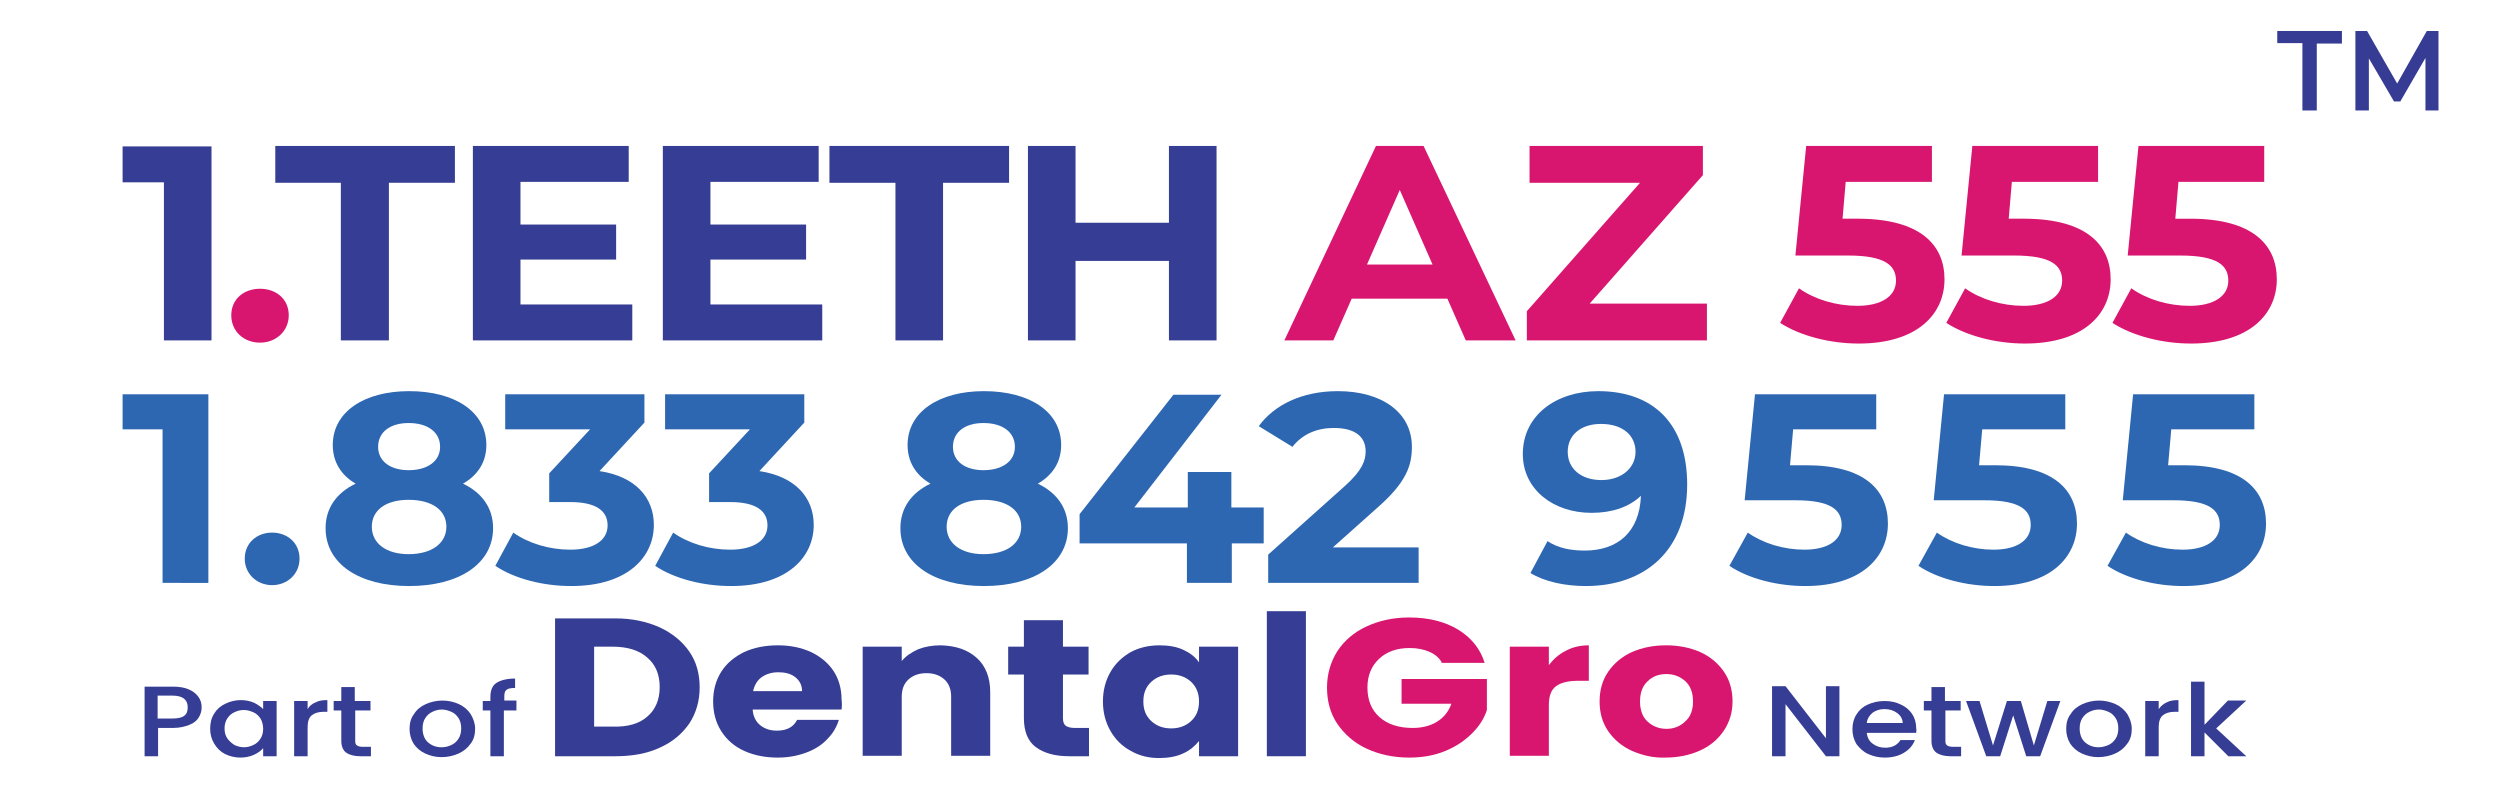 <?xml version="1.0" encoding="utf-8"?>
<!-- Generator: Adobe Illustrator 28.0.0, SVG Export Plug-In . SVG Version: 6.00 Build 0)  -->
<svg version="1.1" id="Layer_1" xmlns="http://www.w3.org/2000/svg" xmlns:xlink="http://www.w3.org/1999/xlink" x="0px" y="0px"
	 viewBox="0 0 556.7 178.8" style="enable-background:new 0 0 556.7 178.8;" xml:space="preserve">
<g>
	<g>
		<g>
			<path style="fill:#363D94;" d="M146.9,139.7c2.8,1.3,5,3.1,6.6,5.4c1.6,2.3,2.3,5,2.3,8c0,3-0.8,5.7-2.3,8
				c-1.6,2.3-3.7,4.1-6.6,5.4c-2.8,1.3-6.1,1.9-9.9,1.9h-13.4v-30.7h13.4C140.7,137.7,144,138.4,146.9,139.7z M144.1,159.6
				c1.8-1.5,2.8-3.7,2.8-6.6c0-2.8-0.9-5-2.8-6.6c-1.8-1.6-4.4-2.4-7.7-2.4h-4.1v17.8h4.1C139.7,161.9,142.3,161.2,144.1,159.6z"/>
			<path style="fill:#363D94;" d="M187.4,158h-19.8c0.1,1.5,0.7,2.7,1.7,3.5c1,0.8,2.2,1.2,3.7,1.2c2.2,0,3.7-0.8,4.5-2.4h9.3
				c-0.5,1.6-1.3,3-2.6,4.3c-1.2,1.3-2.8,2.3-4.7,3c-1.9,0.7-4,1.1-6.3,1.1c-2.8,0-5.3-0.5-7.5-1.5c-2.2-1-3.9-2.5-5.1-4.4
				c-1.2-1.9-1.8-4.1-1.8-6.6c0-2.5,0.6-4.7,1.8-6.6c1.2-1.9,2.9-3.3,5.1-4.4c2.2-1,4.7-1.5,7.5-1.5c2.8,0,5.2,0.5,7.4,1.5
				c2.1,1,3.8,2.4,5,4.2c1.2,1.8,1.8,4,1.8,6.4C187.5,156.5,187.5,157.2,187.4,158z M178.6,153.9c0-1.3-0.5-2.3-1.5-3.1
				c-1-0.8-2.3-1.1-3.8-1.1c-1.5,0-2.7,0.4-3.7,1.1c-1,0.7-1.6,1.8-1.9,3.1H178.6z"/>
			<path style="fill:#363D94;" d="M217.5,146.5c2,1.8,3,4.4,3,7.6v14.2h-8.7v-13.2c0-1.6-0.5-2.9-1.5-3.8c-1-0.9-2.3-1.4-4-1.4
				c-1.7,0-3,0.5-4,1.4c-1,0.9-1.5,2.2-1.5,3.8v13.2h-8.7V144h8.7v3.2c0.9-1.1,2.1-1.9,3.6-2.6c1.5-0.6,3.2-0.9,5.1-0.9
				C212.9,143.8,215.5,144.7,217.5,146.5z"/>
			<path style="fill:#363D94;" d="M242.5,162.1v6.3h-4.4c-3.2,0-5.6-0.7-7.4-2c-1.8-1.3-2.7-3.5-2.7-6.5v-9.7h-3.5V144h3.5v-5.9h8.7
				v5.9h5.7v6.2h-5.7v9.8c0,0.7,0.2,1.3,0.6,1.6c0.4,0.3,1.1,0.5,2,0.5H242.5z"/>
			<path style="fill:#363D94;" d="M247.3,149.6c1.1-1.9,2.6-3.3,4.5-4.4c1.9-1,4-1.5,6.4-1.5c2,0,3.8,0.3,5.3,1
				c1.5,0.7,2.7,1.6,3.5,2.8V144h8.7v24.4H267V165c-0.9,1.1-2,2.1-3.6,2.8c-1.5,0.7-3.3,1-5.3,1c-2.3,0-4.4-0.5-6.3-1.6
				c-1.9-1-3.4-2.5-4.5-4.4c-1.1-1.9-1.7-4.1-1.7-6.6C245.6,153.7,246.2,151.5,247.3,149.6z M265.2,151.8c-1.2-1.1-2.7-1.6-4.4-1.6
				c-1.7,0-3.2,0.5-4.4,1.6c-1.2,1.1-1.8,2.5-1.8,4.4c0,1.9,0.6,3.3,1.8,4.4c1.2,1.1,2.7,1.6,4.4,1.6c1.7,0,3.2-0.5,4.4-1.6
				c1.2-1.1,1.8-2.5,1.8-4.4C267,154.4,266.4,152.9,265.2,151.8z"/>
			<path style="fill:#363D94;" d="M290.8,136.1v32.3h-8.7v-32.3H290.8z"/>
			<path style="fill:#D9166F;" d="M321,147.4c-0.6-1-1.6-1.8-2.8-2.3c-1.2-0.5-2.6-0.8-4.3-0.8c-2.8,0-5.1,0.8-6.8,2.4
				c-1.7,1.6-2.6,3.7-2.6,6.4c0,2.8,0.9,5,2.7,6.6c1.8,1.6,4.3,2.4,7.4,2.4c2.1,0,4-0.5,5.4-1.4c1.5-0.9,2.6-2.3,3.2-4h-11.1v-5.5
				h19v6.9c-0.6,1.9-1.7,3.6-3.3,5.2c-1.6,1.6-3.5,2.9-5.9,3.9c-2.4,1-5.1,1.5-8.1,1.5c-3.5,0-6.7-0.7-9.5-2
				c-2.8-1.3-4.9-3.2-6.5-5.5c-1.6-2.4-2.3-5.1-2.3-8.1c0-3,0.8-5.7,2.3-8.1c1.6-2.4,3.7-4.2,6.5-5.5c2.8-1.3,5.9-2,9.5-2
				c4.3,0,7.9,0.9,10.9,2.7c2.9,1.8,4.9,4.2,5.9,7.4H321z"/>
			<path style="fill:#D9166F;" d="M348.7,144.9c1.5-0.8,3.2-1.2,5.1-1.2v7.9h-2.4c-2.2,0-3.8,0.4-4.9,1.2c-1.1,0.8-1.6,2.2-1.6,4.2
				v11.3h-8.7V144h8.7v4.1C345.9,146.8,347.1,145.7,348.7,144.9z"/>
			<path style="fill:#D9166F;" d="M363.4,167.2c-2.2-1-4-2.5-5.3-4.4c-1.3-1.9-1.9-4.1-1.9-6.6c0-2.5,0.6-4.7,1.9-6.6
				c1.3-1.9,3.1-3.4,5.3-4.4c2.3-1,4.8-1.5,7.6-1.5c2.8,0,5.3,0.5,7.6,1.5c2.2,1,4,2.5,5.3,4.4c1.3,1.9,1.9,4.1,1.9,6.6
				c0,2.5-0.7,4.7-2,6.6c-1.3,1.9-3.1,3.4-5.4,4.4c-2.3,1-4.8,1.5-7.6,1.5C368.2,168.8,365.7,168.2,363.4,167.2z M375.2,160.7
				c1.2-1,1.8-2.5,1.8-4.5c0-2-0.6-3.5-1.7-4.5c-1.1-1-2.5-1.6-4.2-1.6c-1.7,0-3.1,0.5-4.2,1.6c-1.1,1-1.7,2.5-1.7,4.5
				c0,2,0.6,3.5,1.7,4.5c1.1,1,2.5,1.6,4.2,1.6C372.6,162.3,374.1,161.8,375.2,160.7z"/>
		</g>
	</g>
	<g>
		<path style="fill:#363D94;" d="M409.6,168.4h-3l-9-11.6v11.6h-3v-15.6h3l9,11.6v-11.6h3V168.4z"/>
		<path style="fill:#363D94;" d="M426.7,163.2h-11c0.1,1,0.5,1.8,1.3,2.4c0.8,0.6,1.7,0.9,2.8,0.9c1.6,0,2.7-0.6,3.4-1.7h3.2
			c-0.4,1.1-1.2,2.1-2.4,2.8c-1.1,0.7-2.6,1.1-4.3,1.1c-1.4,0-2.6-0.3-3.7-0.8c-1.1-0.5-1.9-1.3-2.6-2.2c-0.6-1-0.9-2.1-0.9-3.3
			c0-1.3,0.3-2.4,0.9-3.3c0.6-1,1.4-1.7,2.5-2.2c1.1-0.5,2.3-0.8,3.8-0.8c1.4,0,2.6,0.3,3.6,0.8c1.1,0.5,1.9,1.2,2.5,2.1
			c0.6,0.9,0.9,2,0.9,3.2C426.8,162.4,426.7,162.8,426.7,163.2z M423.7,161.1c0-0.9-0.4-1.7-1.2-2.3c-0.8-0.6-1.7-0.9-2.9-0.9
			c-1,0-1.9,0.3-2.6,0.8c-0.7,0.6-1.2,1.3-1.3,2.3H423.7z"/>
		<path style="fill:#363D94;" d="M433.2,158.2v6.8c0,0.5,0.1,0.8,0.4,1c0.3,0.2,0.7,0.3,1.3,0.3h1.8v2.1h-2.4
			c-1.3,0-2.4-0.3-3.1-0.8c-0.7-0.5-1.1-1.4-1.1-2.6v-6.8h-1.7v-2.1h1.7V153h3v3.1h3.5v2.1H433.2z"/>
		<path style="fill:#363D94;" d="M458.8,156.1l-4.5,12.3h-3.1l-2.9-9.1l-2.9,9.1h-3.1l-4.5-12.3h3l3,9.9l3.1-9.9h3.1l2.9,9.9l3-9.9
			H458.8z"/>
		<path style="fill:#363D94;" d="M463.6,167.8c-1.1-0.5-2-1.3-2.6-2.2c-0.6-1-0.9-2.1-0.9-3.3c0-1.3,0.3-2.4,1-3.3
			c0.6-1,1.5-1.7,2.6-2.2c1.1-0.5,2.4-0.8,3.7-0.8s2.6,0.3,3.7,0.8c1.1,0.5,2,1.3,2.6,2.2c0.6,1,1,2.1,1,3.3c0,1.3-0.3,2.4-1,3.3
			c-0.7,1-1.6,1.7-2.7,2.2c-1.1,0.5-2.4,0.8-3.8,0.8C465.9,168.6,464.7,168.3,463.6,167.8z M469.5,165.9c0.7-0.3,1.2-0.8,1.6-1.4
			c0.4-0.6,0.6-1.4,0.6-2.3c0-0.9-0.2-1.7-0.6-2.3c-0.4-0.6-0.9-1.1-1.6-1.4c-0.7-0.3-1.4-0.5-2.1-0.5c-0.8,0-1.5,0.2-2.1,0.5
			c-0.7,0.3-1.2,0.8-1.6,1.4c-0.4,0.6-0.6,1.4-0.6,2.3c0,1.3,0.4,2.4,1.2,3.1c0.8,0.7,1.8,1.1,3,1.1
			C468.1,166.4,468.8,166.2,469.5,165.9z"/>
		<path style="fill:#363D94;" d="M482.5,156.4c0.7-0.4,1.6-0.5,2.6-0.5v2.6h-0.8c-1.2,0-2.1,0.3-2.7,0.8c-0.6,0.5-0.9,1.4-0.9,2.6
			v6.5h-3v-12.3h3v1.8C481.2,157.2,481.8,156.7,482.5,156.4z"/>
		<path style="fill:#363D94;" d="M493.5,162.2l6.7,6.2h-4l-5.3-5.3v5.3h-3v-16.6h3v9.6l5.2-5.4h4.1L493.5,162.2z"/>
	</g>
	<g>
		<g>
			<path style="fill:#363D94;" d="M44.3,159.7c-0.4,0.7-1.1,1.3-2.1,1.7c-1,0.4-2.2,0.7-3.7,0.7h-3.3v6.3h-3v-15.5h6.3
				c1.4,0,2.6,0.2,3.5,0.6c1,0.4,1.7,1,2.2,1.7c0.5,0.7,0.7,1.5,0.7,2.3C44.9,158.3,44.7,159,44.3,159.7z M41,159.4
				c0.6-0.4,0.8-1.1,0.8-1.9c0-1.7-1.1-2.6-3.4-2.6h-3.3v5.1h3.3C39.6,160,40.5,159.8,41,159.4z"/>
			<path style="fill:#363D94;" d="M47.7,158.9c0.6-1,1.4-1.7,2.5-2.2c1-0.5,2.2-0.8,3.4-0.8c1.1,0,2.1,0.2,3,0.6
				c0.8,0.4,1.5,0.9,2,1.4v-1.8h3v12.3h-3v-1.8c-0.5,0.6-1.2,1.1-2.1,1.5c-0.9,0.4-1.9,0.6-3,0.6c-1.2,0-2.4-0.3-3.4-0.8
				c-1-0.5-1.8-1.3-2.4-2.3c-0.6-1-0.9-2.1-0.9-3.3C46.8,160.9,47.1,159.8,47.7,158.9z M58,160c-0.4-0.6-0.9-1.1-1.6-1.4
				c-0.7-0.3-1.4-0.5-2.1-0.5c-0.8,0-1.5,0.2-2.1,0.5c-0.7,0.3-1.2,0.8-1.6,1.4c-0.4,0.6-0.6,1.4-0.6,2.2c0,0.9,0.2,1.6,0.6,2.2
				c0.4,0.6,1,1.1,1.6,1.5c0.7,0.3,1.4,0.5,2.1,0.5c0.8,0,1.5-0.2,2.1-0.5c0.7-0.3,1.2-0.8,1.6-1.4s0.6-1.4,0.6-2.2
				S58.4,160.6,58,160z"/>
			<path style="fill:#363D94;" d="M70.3,156.4c0.7-0.4,1.6-0.5,2.6-0.5v2.6h-0.8c-1.2,0-2.1,0.3-2.7,0.8c-0.6,0.5-0.9,1.4-0.9,2.6
				v6.5h-3v-12.3h3v1.8C68.9,157.2,69.5,156.7,70.3,156.4z"/>
			<path style="fill:#363D94;" d="M79.1,158.2v6.8c0,0.5,0.1,0.8,0.4,1c0.3,0.2,0.7,0.3,1.3,0.3h1.8v2.1h-2.4
				c-1.3,0-2.4-0.3-3.1-0.8s-1.1-1.4-1.1-2.6v-6.8h-1.7v-2.1h1.7V153h3v3.1h3.5v2.1H79.1z"/>
			<path style="fill:#363D94;" d="M94.7,167.8c-1.1-0.5-2-1.3-2.6-2.2c-0.6-1-0.9-2.1-0.9-3.3c0-1.3,0.3-2.4,1-3.3
				c0.6-1,1.5-1.7,2.6-2.2c1.1-0.5,2.4-0.8,3.7-0.8c1.4,0,2.6,0.3,3.7,0.8c1.1,0.5,2,1.3,2.6,2.2c0.6,1,1,2.1,1,3.3
				c0,1.3-0.3,2.4-1,3.3c-0.7,1-1.6,1.7-2.7,2.2c-1.1,0.5-2.4,0.8-3.8,0.8C97,168.6,95.8,168.3,94.7,167.8z M100.5,165.9
				c0.7-0.3,1.2-0.8,1.6-1.4c0.4-0.6,0.6-1.4,0.6-2.3c0-0.9-0.2-1.7-0.6-2.3c-0.4-0.6-0.9-1.1-1.6-1.4c-0.7-0.3-1.4-0.5-2.1-0.5
				c-0.8,0-1.5,0.2-2.1,0.5c-0.7,0.3-1.2,0.8-1.6,1.4c-0.4,0.6-0.6,1.4-0.6,2.3c0,1.3,0.4,2.4,1.2,3.1c0.8,0.7,1.8,1.1,3,1.1
				C99.2,166.4,99.9,166.2,100.5,165.9z"/>
			<path style="fill:#363D94;" d="M114.9,158.2h-2.7v10.2h-3v-10.2h-1.7v-2.1h1.7v-0.9c0-1.4,0.4-2.5,1.3-3.1c0.9-0.6,2.3-1,4.2-1
				v2.1c-0.9,0-1.5,0.1-1.9,0.4c-0.4,0.3-0.5,0.8-0.5,1.5v0.9h2.7V158.2z"/>
		</g>
	</g>
</g>
<g>
	<path style="fill:#363D94;" d="M47.1,32.5v43.3H36.5V40.6h-9.2v-8H47.1z"/>
	<path style="fill:#D9166F;" d="M51.5,70.2c0-3.6,2.8-5.9,6.4-5.9s6.4,2.3,6.4,5.9c0,3.5-2.8,6.1-6.4,6.1S51.5,73.8,51.5,70.2z"/>
	<path style="fill:#363D94;" d="M75.9,40.7H61.3v-8.2h40v8.2H86.6v35.1H75.9V40.7z"/>
	<path style="fill:#363D94;" d="M140.8,67.8v8h-35.5V32.5H140v8h-24.1V50h21.3v7.8h-21.3v10H140.8z"/>
	<path style="fill:#363D94;" d="M183.1,67.8v8h-35.5V32.5h34.7v8h-24.1V50h21.3v7.8h-21.3v10H183.1z"/>
	<path style="fill:#363D94;" d="M199.4,40.7h-14.7v-8.2h40v8.2h-14.7v35.1h-10.6V40.7z"/>
	<path style="fill:#363D94;" d="M270.9,32.5v43.3h-10.6V58.1h-20.8v17.7h-10.6V32.5h10.6v17.1h20.8V32.5H270.9z"/>
	<path style="fill:#D9166F;" d="M322.3,66.5H301l-4.1,9.3h-10.9l20.4-43.3H317l20.5,43.3h-11.1L322.3,66.5z M319,58.9l-7.3-16.6
		l-7.3,16.6H319z"/>
	<path style="fill:#D9166F;" d="M380.1,67.6v8.2H340v-6.5l25.2-28.6h-24.6v-8.2h38.6V39L354,67.6H380.1z"/>
	<path style="fill:#D9166F;" d="M433,62.2c0,7.7-6,14.3-19.1,14.3c-6.4,0-13-1.7-17.5-4.6l4.2-7.7c3.5,2.5,8.3,3.9,13,3.9
		c5.3,0,8.6-2.1,8.6-5.6c0-3.4-2.4-5.6-10.7-5.6h-11.7l2.4-24.4h28v8H411l-0.7,8.2h3.7C427.6,48.8,433,54.5,433,62.2z"/>
	<path style="fill:#D9166F;" d="M470,62.2c0,7.7-6,14.3-19.1,14.3c-6.4,0-13-1.7-17.5-4.6l4.2-7.7c3.5,2.5,8.3,3.9,13,3.9
		c5.3,0,8.6-2.1,8.6-5.6c0-3.4-2.4-5.6-10.7-5.6h-11.7l2.4-24.4h28v8H448l-0.7,8.2h3.7C464.6,48.8,470,54.5,470,62.2z"/>
	<path style="fill:#D9166F;" d="M507,62.2c0,7.7-6,14.3-19.1,14.3c-6.4,0-13-1.7-17.5-4.6l4.2-7.7c3.5,2.5,8.3,3.9,13,3.9
		c5.3,0,8.6-2.1,8.6-5.6c0-3.4-2.4-5.6-10.7-5.6h-11.7l2.4-24.4h28v8h-19.1l-0.7,8.2h3.7C501.6,48.8,507,54.5,507,62.2z"/>
</g>
<g>
	<path style="fill:#2E67B1;" d="M46.4,87.8v42H36.2V95.6h-8.9v-7.8H46.4z"/>
	<path style="fill:#2E67B1;" d="M54.5,124.4c0-3.5,2.7-5.8,6.1-5.8c3.4,0,6.1,2.3,6.1,5.8c0,3.4-2.7,5.9-6.1,5.9
		C57.2,130.3,54.5,127.8,54.5,124.4z"/>
	<path style="fill:#2E67B1;" d="M109.8,117.6c0,7.9-7.5,12.9-18.7,12.9c-11.2,0-18.6-5-18.6-12.9c0-4.5,2.5-7.9,6.7-9.9
		c-3.3-1.9-5.1-4.9-5.1-8.6c0-7.4,7-12,17-12c10.2,0,17.2,4.6,17.2,12c0,3.8-1.9,6.7-5.2,8.6C107.3,109.7,109.8,113.1,109.8,117.6z
		 M99.4,117.3c0-3.7-3.2-6-8.4-6c-5.1,0-8.2,2.3-8.2,6s3.2,6.1,8.2,6.1C96.1,123.4,99.4,121,99.4,117.3z M84.2,99.5
		c0,3.2,2.7,5.2,6.8,5.2c4.2,0,7-2,7-5.2c0-3.3-2.8-5.3-7-5.3C86.9,94.2,84.2,96.2,84.2,99.5z"/>
	<path style="fill:#2E67B1;" d="M145.6,116.9c0,7.1-5.8,13.6-18.4,13.6c-6.2,0-12.6-1.6-16.9-4.5l4-7.4c3.4,2.4,8,3.8,12.7,3.8
		c5.1,0,8.3-2,8.3-5.4c0-3.2-2.5-5.2-8.3-5.2h-4.7v-6.4l9.1-9.8h-18.9v-7.8h31v6.3l-10,10.8C141.5,106.1,145.6,110.8,145.6,116.9z"
		/>
	<path style="fill:#2E67B1;" d="M181.2,116.9c0,7.1-5.8,13.6-18.4,13.6c-6.2,0-12.6-1.6-16.9-4.5l4-7.4c3.4,2.4,8,3.8,12.7,3.8
		c5.1,0,8.3-2,8.3-5.4c0-3.2-2.5-5.2-8.3-5.2h-4.7v-6.4l9.1-9.8h-18.9v-7.8h31v6.3l-10,10.8C177.1,106.1,181.2,110.8,181.2,116.9z"
		/>
	<path style="fill:#2E67B1;" d="M237.8,117.6c0,7.9-7.5,12.9-18.7,12.9c-11.2,0-18.6-5-18.6-12.9c0-4.5,2.5-7.9,6.7-9.9
		c-3.3-1.9-5.1-4.9-5.1-8.6c0-7.4,7-12,17-12c10.2,0,17.2,4.6,17.2,12c0,3.8-1.9,6.7-5.2,8.6C235.3,109.7,237.8,113.1,237.8,117.6z
		 M227.4,117.3c0-3.7-3.2-6-8.4-6c-5.1,0-8.2,2.3-8.2,6s3.2,6.1,8.2,6.1C224.2,123.4,227.4,121,227.4,117.3z M212.2,99.5
		c0,3.2,2.7,5.2,6.8,5.2c4.2,0,7-2,7-5.2c0-3.3-2.8-5.3-7-5.3C214.9,94.2,212.2,96.2,212.2,99.5z"/>
	<path style="fill:#2E67B1;" d="M281.5,121h-7.2v8.8h-10V121h-23.9v-6.5l20.9-26.6H272L252.6,113h11.9v-7.9h9.7v7.9h7.2V121z"/>
	<path style="fill:#2E67B1;" d="M315.9,121.9v7.9h-33.5v-6.3l17.1-15.3c3.9-3.5,4.6-5.7,4.6-7.7c0-3.3-2.4-5.2-7.1-5.2
		c-3.8,0-7,1.4-9.2,4.2l-7.5-4.6c3.4-4.7,9.6-7.8,17.6-7.8c9.9,0,16.5,4.8,16.5,12.4c0,4.1-1.2,7.8-7.4,13.3l-10.2,9.1H315.9z"/>
	<path style="fill:#2E67B1;" d="M375.7,107.9c0,14.5-9.2,22.6-22.6,22.6c-4.7,0-9.2-1-12.3-2.9l3.8-7.1c2.4,1.6,5.3,2.1,8.3,2.1
		c7.3,0,12.2-4.1,12.5-12.2c-2.6,2.5-6.4,3.8-11,3.8c-8.5,0-15.3-5.2-15.3-13.1c0-8.6,7.4-14,16.8-14
		C368.1,87.1,375.7,94.3,375.7,107.9z M364.2,100.6c0-3.6-2.8-6.2-7.7-6.2c-4.4,0-7.4,2.4-7.4,6.2s3,6.3,7.5,6.3
		C361.1,106.9,364.2,104.2,364.2,100.6z"/>
	<path style="fill:#2E67B1;" d="M420.4,116.6c0,7.4-5.8,13.9-18.4,13.9c-6.1,0-12.6-1.6-16.9-4.5l4.1-7.4c3.4,2.4,8,3.8,12.6,3.8
		c5.1,0,8.3-2,8.3-5.5c0-3.3-2.3-5.5-10.3-5.5h-11.3l2.3-23.6h27v7.8h-18.5l-0.7,8h3.6C415.2,103.6,420.4,109.1,420.4,116.6z"/>
	<path style="fill:#2E67B1;" d="M462.5,116.6c0,7.4-5.8,13.9-18.4,13.9c-6.1,0-12.6-1.6-16.9-4.5l4.1-7.4c3.4,2.4,8,3.8,12.6,3.8
		c5.1,0,8.3-2,8.3-5.5c0-3.3-2.3-5.5-10.3-5.5h-11.3l2.3-23.6h27v7.8h-18.5l-0.7,8h3.6C457.3,103.6,462.5,109.1,462.5,116.6z"/>
	<path style="fill:#2E67B1;" d="M504.6,116.6c0,7.4-5.8,13.9-18.4,13.9c-6.1,0-12.6-1.6-16.9-4.5l4.1-7.4c3.4,2.4,8,3.8,12.6,3.8
		c5.1,0,8.3-2,8.3-5.5c0-3.3-2.3-5.5-10.3-5.5h-11.3l2.3-23.6h27v7.8h-18.5l-0.7,8h3.6C499.4,103.6,504.6,109.1,504.6,116.6z"/>
</g>
<g>
	<path style="fill:#363B93;" d="M512.7,9.6h-5.6V6.9h14.4v2.8h-5.6v14.9h-3.2V9.6z"/>
	<path style="fill:#363B93;" d="M540.1,24.6l0-11.7l-5.6,9.7h-1.4l-5.6-9.6v11.6h-3V6.9h2.6l6.7,11.7l6.6-11.7h2.6l0,17.7H540.1z"/>
</g>
</svg>
